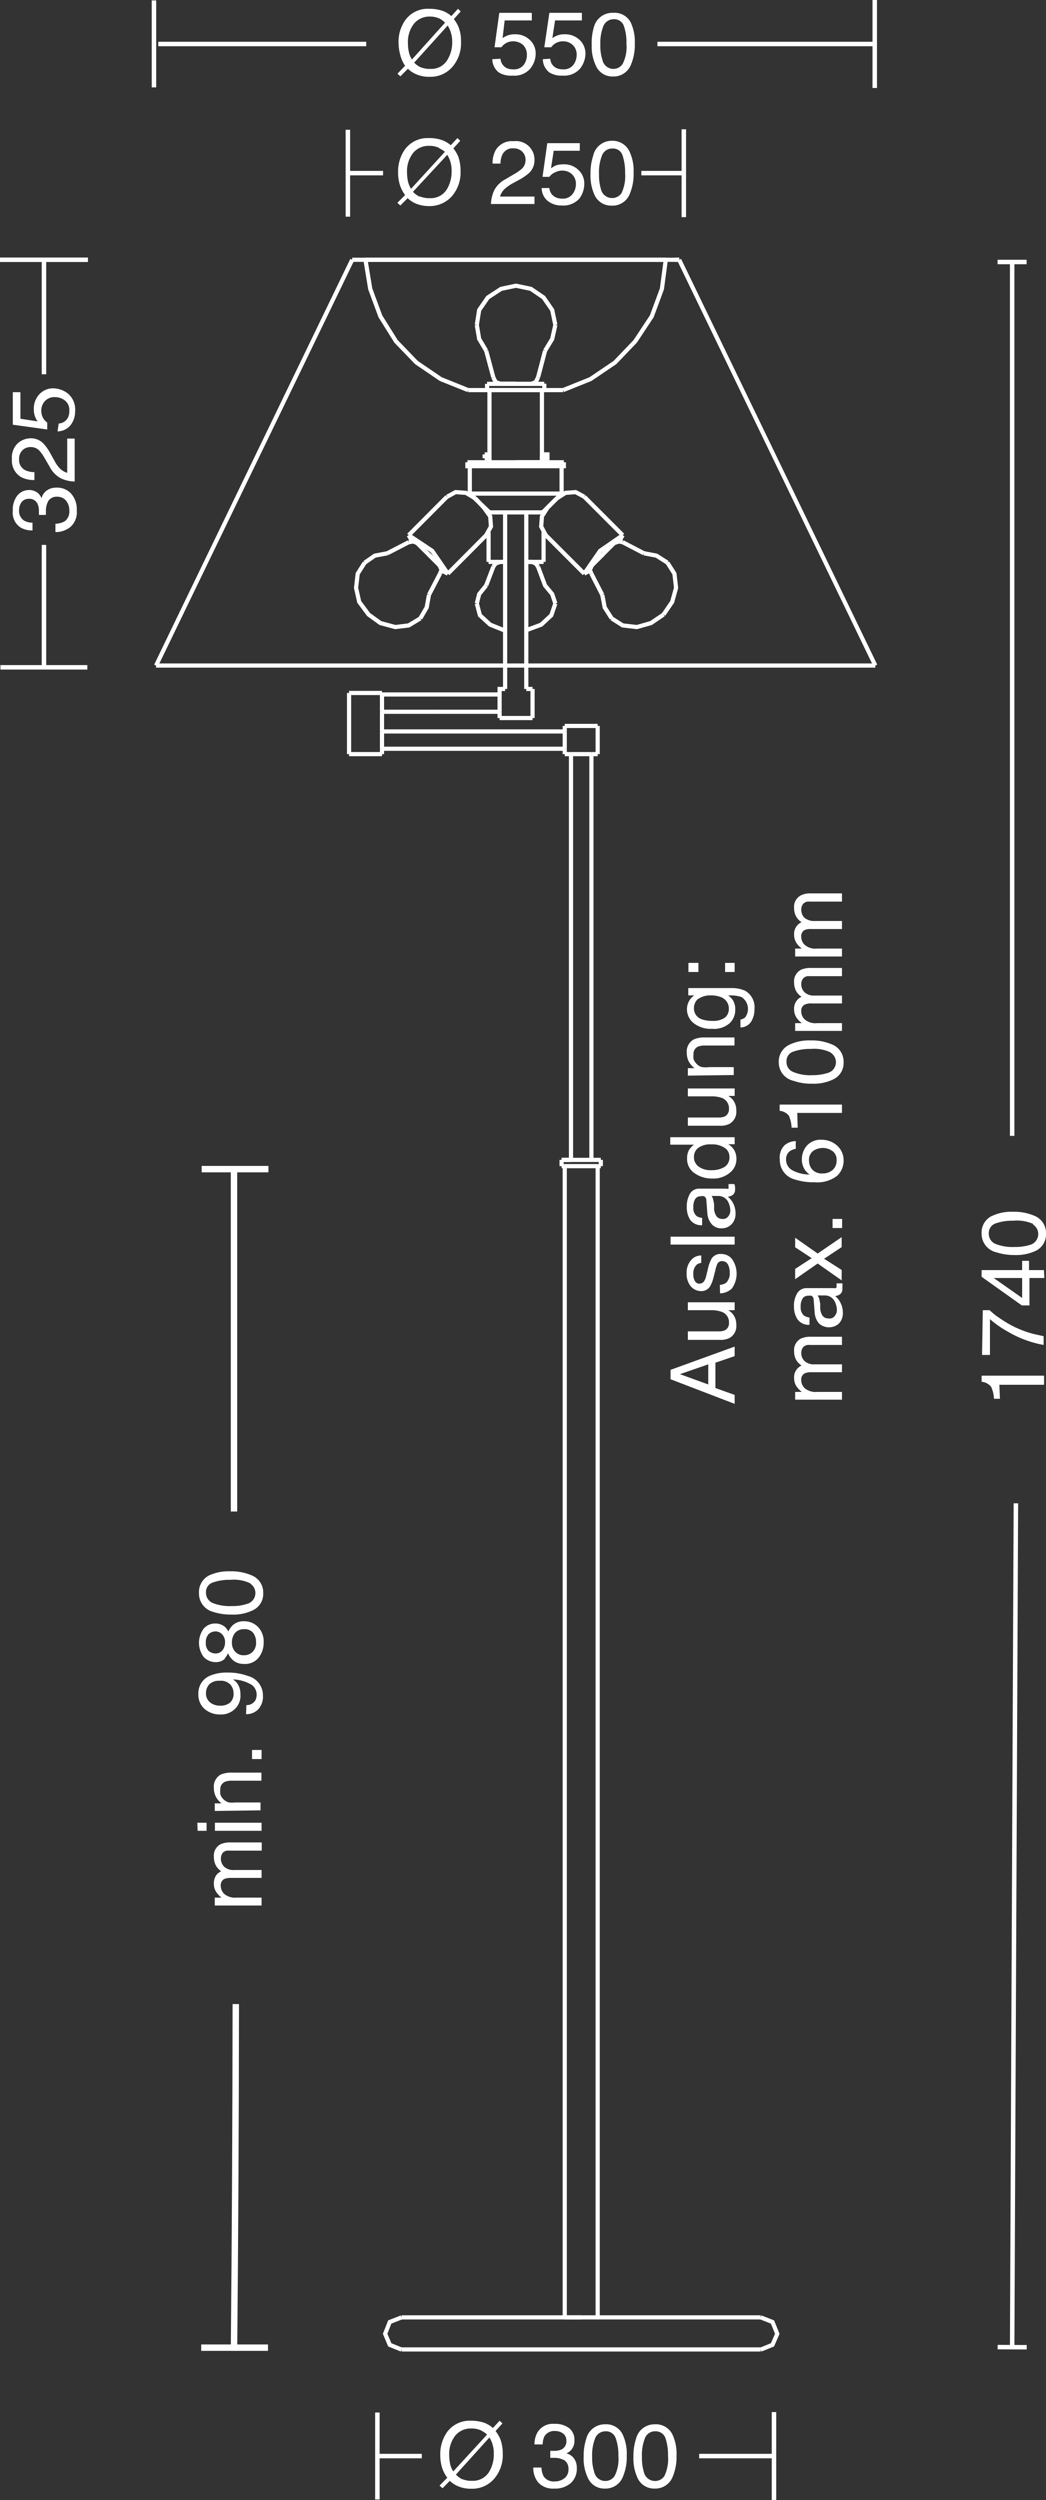 <svg xmlns="http://www.w3.org/2000/svg" viewBox="0 0 70.18 167.65"><rect x="0" y="0" width="70.18" height="167.65" fill="#333333" stroke="none"/><defs><style>
      .a, .c, .d, .e {
        fill: none;
        stroke: #fff;
      }

      .a, .c, .d {
        stroke-miterlimit: 3.86;
      }

      .a {
        stroke-width: 0.28px;
      }

      .b {
        fill: #fff;
      }

      .c {
        stroke-width: 0.43px;
      }

      .d, .e {
        stroke-width: 0.3px;
      }

      .e {
        stroke-miterlimit: 10;
      }
    </style></defs><g><line class="a" x1="58.73" y1="44.63" x2="45.57" y2="17.42"></line><line class="a" x1="37.68" y1="31.26" x2="37.68" y2="33.1"></line><line class="a" x1="31.52" y1="31.26" x2="31.52" y2="33.1"></line><line class="a" x1="23.63" y1="17.42" x2="10.47" y2="44.63"></line><polyline class="a" points="33.94 42.31 32.89 41.89 32.2 41.26 31.99 40.47"></polyline><polyline class="a" points="37.26 40.47 36.99 41.26 36.31 41.89 35.31 42.26"></polyline><line class="a" x1="40.1" y1="155.4" x2="40.1" y2="78.2"></line><line class="a" x1="37.89" y1="78.2" x2="37.89" y2="155.4"></line><line class="a" x1="26.94" y1="155.4" x2="51.04" y2="155.4"></line><line class="a" x1="51.04" y1="157.55" x2="26.94" y2="157.55"></line><line class="a" x1="37.89" y1="155.4" x2="38.99" y2="155.4"></line><polyline class="a" points="26.94 157.56 26.15 157.24 25.84 156.5 26.15 155.71 26.94 155.4"></polyline><polyline class="a" points="51.04 155.4 51.83 155.71 52.15 156.5 51.83 157.24 51.04 157.56"></polyline><polyline class="a" points="36.62 35.89 36.31 35.31 36.36 34.63 36.73 34.05"></polyline><polyline class="a" points="37.36 33.42 37.94 33.05 38.62 33 39.2 33.31"></polyline><polyline class="a" points="30 33.31 30.57 33 31.26 33.05 31.89 33.42"></polyline><polyline class="a" points="32.47 34.05 32.89 34.63 32.94 35.31 32.62 35.89"></polyline><line class="a" x1="36.47" y1="35.68" x2="36.47" y2="37.68"></line><line class="a" x1="32.78" y1="35.68" x2="32.78" y2="37.68"></line><line class="a" x1="43.2" y1="37.1" x2="41.78" y2="36.36"></line><polyline class="a" points="44.52 41.21 43.68 41.78 42.73 42.05 41.78 41.94 41.04 41.47"></polyline><line class="a" x1="41.78" y1="35.89" x2="41.57" y2="36.26"></line><line class="a" x1="41.04" y1="36.26" x2="41.2" y2="36.42"></line><polyline class="a" points="41.2 36.42 41.52 36.31 41.78 36.36"></polyline><line class="a" x1="39.57" y1="37.73" x2="39.73" y2="37.89"></line><line class="a" x1="39.57" y1="38.26" x2="39.2" y2="38.47"></line><polyline class="a" points="39.68 38.47 39.57 38.21 39.73 37.89"></polyline><line class="a" x1="39.73" y1="37.89" x2="40.47" y2="37.15"></line><polyline class="a" points="39.2 38.47 40.26 36.94 41.78 35.89"></polyline><line class="a" x1="39.73" y1="37.89" x2="41.2" y2="36.42"></line><line class="a" x1="35.68" y1="37.68" x2="35.31" y2="37.68"></line><line class="a" x1="36.47" y1="37.68" x2="35.31" y2="37.68"></line><polyline class="a" points="35.68 37.68 35.94 37.78 36.1 38"></polyline><line class="a" x1="39.68" y1="38.47" x2="40.41" y2="39.89"></line><line class="a" x1="29.63" y1="37.73" x2="29.47" y2="37.89"></line><line class="a" x1="28.15" y1="36.26" x2="27.99" y2="36.42"></line><line class="a" x1="29.47" y1="37.89" x2="27.99" y2="36.42"></line><line class="a" x1="29.47" y1="37.89" x2="28.73" y2="37.15"></line><line class="a" x1="30.05" y1="38.47" x2="29.63" y2="38.26"></line><line class="a" x1="27.63" y1="36.26" x2="27.42" y2="35.89"></line><polyline class="a" points="29.47 37.89 29.63 38.21 29.52 38.47"></polyline><polyline class="a" points="27.42 36.36 27.73 36.31 28 36.42"></polyline><polyline class="a" points="27.42 35.89 29 36.94 30.05 38.47"></polyline><polyline class="a" points="33.1 38 33.26 37.78 33.57 37.68 33.89 37.68 32.78 37.68"></polyline><line class="a" x1="28.78" y1="39.89" x2="29.52" y2="38.47"></line><line class="a" x1="27.42" y1="36.36" x2="25.99" y2="37.1"></line><polyline class="a" points="40.41 39.89 40.57 40.73 41.04 41.47"></polyline><polyline class="a" points="28.2 41.47 28.63 40.73 28.78 39.89"></polyline><line class="a" x1="33.1" y1="38" x2="32.62" y2="39.26"></line><polyline class="a" points="37.26 40.47 37.05 39.84 36.57 39.26 36.1 38"></polyline><polyline class="a" points="32.62 39.26 32.15 39.84 31.99 40.47"></polyline><polyline class="a" points="28.2 41.47 27.42 41.94 26.52 42.05 25.52 41.78 24.73 41.21 24.1 40.36 23.89 39.42 24 38.47 24.47 37.73"></polyline><polyline class="a" points="26 37.1 25.15 37.26 24.47 37.73"></polyline><line class="a" x1="39.2" y1="38.47" x2="36.62" y2="35.89"></line><line class="a" x1="39.2" y1="33.31" x2="41.78" y2="35.89"></line><line class="a" x1="30.05" y1="38.47" x2="32.62" y2="35.89"></line><line class="a" x1="29.99" y1="33.31" x2="27.42" y2="35.89"></line><polyline class="a" points="44.78 37.73 44.04 37.26 43.2 37.1"></polyline><polyline class="a" points="44.78 37.73 45.25 38.47 45.36 39.42 45.1 40.36 44.52 41.21"></polyline><polyline class="a" points="10.47 44.63 58.73 44.63 34.62 44.63"></polyline><line class="a" x1="36.73" y1="34.05" x2="37.36" y2="33.42"></line><line class="a" x1="37.68" y1="33.1" x2="36.41" y2="34.36"></line><line class="a" x1="35.31" y1="44.63" x2="35.31" y2="46.2"></line><line class="a" x1="35.73" y1="46.2" x2="35.31" y2="46.2"></line><line class="a" x1="35.31" y1="44.63" x2="35.31" y2="34.36"></line><line class="a" x1="32.47" y1="34.05" x2="31.89" y2="33.42"></line><line class="a" x1="31.52" y1="33.1" x2="32.84" y2="34.36"></line><line class="a" x1="33.89" y1="46.2" x2="33.89" y2="44.63"></line><polyline class="a" points="33.89 46.2 33.52 46.2 33.52 46.57"></polyline><polyline class="a" points="33.52 46.57 29.57 46.57 25.63 46.57 25.63 46.47"></polyline><line class="a" x1="33.89" y1="34.36" x2="33.89" y2="44.63"></line><line class="a" x1="36.41" y1="34.36" x2="32.84" y2="34.36"></line><line class="a" x1="37.68" y1="33.1" x2="31.52" y2="33.1"></line><line class="a" x1="35.31" y1="34.36" x2="34.62" y2="34.36"></line><path class="a" d="M34,46.34h0Z" transform="translate(-0.14 -0.14)"></path><line class="a" x1="40.1" y1="50.57" x2="40.1" y2="48.68"></line><line class="a" x1="37.89" y1="50.21" x2="37.89" y2="49.05"></line><line class="a" x1="37.89" y1="48.68" x2="37.89" y2="49.05"></line><line class="a" x1="37.89" y1="50.21" x2="37.89" y2="50.57"></line><line class="a" x1="37.89" y1="50.57" x2="38.31" y2="50.57"></line><line class="a" x1="39.68" y1="50.57" x2="38.31" y2="50.57"></line><line class="a" x1="39.68" y1="50.57" x2="40.1" y2="50.57"></line><line class="a" x1="40.1" y1="48.68" x2="37.89" y2="48.68"></line><line class="a" x1="33.52" y1="47.73" x2="33.52" y2="48.15"></line><line class="a" x1="25.63" y1="50.21" x2="25.63" y2="49.05"></line><line class="a" x1="25.63" y1="49.05" x2="25.63" y2="47.89"></line><line class="a" x1="25.63" y1="47.89" x2="25.63" y2="47.73"></line><line class="a" x1="25.63" y1="50.57" x2="25.63" y2="50.21"></line><line class="a" x1="25.63" y1="47.73" x2="29.36" y2="47.73"></line><line class="a" x1="29.36" y1="47.73" x2="33.52" y2="47.73"></line><line class="a" x1="37.89" y1="49.05" x2="25.63" y2="49.05"></line><line class="a" x1="33.52" y1="48.15" x2="35.73" y2="48.15"></line><line class="a" x1="25.63" y1="50.21" x2="37.89" y2="50.21"></line><line class="a" x1="40.1" y1="78.2" x2="40.31" y2="78.2"></line><line class="a" x1="40.31" y1="78.2" x2="40.31" y2="77.78"></line><line class="a" x1="38.31" y1="77.78" x2="37.68" y2="77.78"></line><line class="a" x1="37.68" y1="77.78" x2="37.68" y2="78.2"></line><line class="a" x1="37.68" y1="78.2" x2="37.89" y2="78.2"></line><line class="a" x1="40.1" y1="78.2" x2="37.89" y2="78.2"></line><line class="a" x1="40.31" y1="77.78" x2="37.68" y2="77.78"></line><line class="a" x1="39.68" y1="77.78" x2="39.68" y2="50.57"></line><line class="a" x1="38.31" y1="50.57" x2="38.31" y2="77.78"></line><line class="a" x1="25.63" y1="47.73" x2="25.63" y2="46.57"></line><line class="a" x1="33.52" y1="47.73" x2="33.52" y2="46.57"></line><line class="a" x1="35.73" y1="48.15" x2="35.73" y2="46.2"></line><line class="a" x1="23.42" y1="46.47" x2="23.42" y2="50.57"></line><path class="a" d="M23.56,48h0Z" transform="translate(-0.14 -0.14)"></path><line class="a" x1="25.63" y1="46.47" x2="23.42" y2="46.47"></line><line class="a" x1="23.42" y1="50.57" x2="25.63" y2="50.57"></line><polyline class="a" points="44.67 17.42 44.41 19.37 43.73 21.21 42.62 22.89 41.26 24.31 39.62 25.42 37.78 26.16"></polyline><polyline class="a" points="23.63 17.42 45.57 17.42 34.62 17.42"></polyline><line class="a" x1="44.68" y1="17.42" x2="24.52" y2="17.42"></line><polyline class="a" points="37.26 21.79 37.05 20.79 36.47 19.95 35.62 19.37 34.62 19.16 33.62 19.37 32.73 19.95 32.15 20.79 31.99 21.79"></polyline><line class="a" x1="36.57" y1="23.52" x2="36.1" y2="25.31"></line><polyline class="a" points="36.52 25.73 36.52 26.16 36.36 26.16"></polyline><polyline class="a" points="35.68 25.73 35.94 25.63 36.1 25.31"></polyline><polyline class="a" points="37.83 31 37.83 31.26 37.68 31.26"></polyline><polyline class="a" points="36.36 30.47 36.73 30.47 36.73 30.73 36.36 30.73 36.36 31"></polyline><line class="a" x1="36.36" y1="26.16" x2="36.36" y2="31"></line><line class="a" x1="33.1" y1="25.31" x2="32.62" y2="23.52"></line><line class="a" x1="32.68" y1="26.16" x2="32.68" y2="25.74"></line><polyline class="a" points="33.1 25.31 33.26 25.63 33.57 25.73 34.62 25.73"></polyline><line class="a" x1="32.84" y1="30.73" x2="32.84" y2="31"></line><polyline class="a" points="31.52 31.26 31.36 31.26 31.36 31"></polyline><line class="a" x1="32.52" y1="30.47" x2="32.52" y2="30.73"></line><line class="a" x1="32.52" y1="30.73" x2="32.84" y2="30.73"></line><line class="a" x1="32.84" y1="30.47" x2="32.52" y2="30.47"></line><line class="a" x1="32.84" y1="31" x2="32.84" y2="26.16"></line><line class="a" x1="37.68" y1="31.26" x2="31.52" y2="31.26"></line><line class="a" x1="31.36" y1="31" x2="37.83" y2="31"></line><line class="a" x1="36.36" y1="31" x2="34.62" y2="31"></line><line class="a" x1="32.84" y1="26.16" x2="36.36" y2="26.16"></line><line class="a" x1="31.41" y1="26.16" x2="37.78" y2="26.16"></line><line class="a" x1="32.68" y1="25.74" x2="36.52" y2="25.74"></line><line class="a" x1="35.68" y1="25.74" x2="34.62" y2="25.74"></line><line class="a" x1="35.68" y1="25.74" x2="33.57" y2="25.74"></line><polyline class="a" points="32.62 23.52 32.15 22.73 31.99 21.79"></polyline><polyline class="a" points="37.26 21.79 37.05 22.73 36.57 23.52"></polyline><polyline class="a" points="31.41 26.16 29.57 25.42 27.94 24.31 26.57 22.89 25.52 21.21 24.84 19.37 24.52 17.42"></polyline><line class="a" x1="45.31" y1="17.42" x2="45.57" y2="17.42"></line><g><path class="b" d="M67.23,93.94h-.4a2.15,2.15,0,0,0-.19-.8A.92.92,0,0,0,66,92.8v-.41h4.19V93h-3Z" transform="translate(-0.14 -0.14)"></path><path class="b" d="M66.08,88h.46a4.41,4.41,0,0,0,.68.54,7.66,7.66,0,0,0,1,.59,7.8,7.8,0,0,0,1,.39c.2.06.51.13.94.22v.59a7.33,7.33,0,0,1-2.4-.89,7,7,0,0,1-1.2-.84V91h-.53Z" transform="translate(-0.14 -0.14)"></path><path class="b" d="M70.21,85.84h-1v1.84h-.51L66,85.76v-.45h2.72v-.62h.46v.62h1Zm-1.49,0H66.81l1.91,1.34Z" transform="translate(-0.14 -0.14)"></path><path class="b" d="M66.68,81.69a3,3,0,0,1,1.42-.29,3.43,3.43,0,0,1,1.42.26,1.24,1.24,0,0,1,.8,1.21A1.23,1.23,0,0,1,69.67,84a3.11,3.11,0,0,1-1.48.3A3.8,3.8,0,0,1,67,84.12,1.27,1.27,0,0,1,66,82.87a1.23,1.23,0,0,1,.67-1.18m2.8.53A2.66,2.66,0,0,0,68.12,82a3.29,3.29,0,0,0-1.18.18.68.68,0,0,0-.46.68.73.73,0,0,0,.44.69,3.08,3.08,0,0,0,1.29.21,3.3,3.3,0,0,0,1-.13.76.76,0,0,0,.59-.73.75.75,0,0,0-.36-.65" transform="translate(-0.14 -0.14)"></path></g><g><line class="c" x1="13.5" y1="157.43" x2="17.98" y2="157.43"></line><line class="c" x1="13.53" y1="78.4" x2="18.01" y2="78.4"></line><path class="c" d="M15.84,101.5v-23" transform="translate(-0.14 -0.14)"></path><path class="c" d="M15.84,157.77q.11-11.61.12-23.24" transform="translate(-0.14 -0.14)"></path></g><g><path class="b" d="M14.55,127.92v-.53H15a1.71,1.71,0,0,1-.33-.34,1,1,0,0,1-.18-.59.93.93,0,0,1,.18-.6,1,1,0,0,1,.31-.24,1.1,1.1,0,0,1-.37-.41,1.19,1.19,0,0,1-.12-.54.87.87,0,0,1,.45-.86,1.58,1.58,0,0,1,.67-.12h2.09v.55H15.51a.51.51,0,0,0-.43.15.65.65,0,0,0-.12.39.76.76,0,0,0,.21.53.91.91,0,0,0,.69.23h1.83v.53H15.64a1.1,1.1,0,0,0-.47.08.48.48,0,0,0-.22.45.78.78,0,0,0,.23.54,1.13,1.13,0,0,0,.84.25h1.67v.53Z" transform="translate(-0.14 -0.14)"></path><path class="b" d="M13.38,122.37H14v.54h-.6Zm1.18,0h3.13v.54H14.56Z" transform="translate(-0.14 -0.14)"></path><path class="b" d="M14.55,121.58v-.51H15a1.4,1.4,0,0,1-.39-.47,1.26,1.26,0,0,1-.12-.55.92.92,0,0,1,.46-.91,1.77,1.77,0,0,1,.73-.13h2v.54h-2a1.15,1.15,0,0,0-.46.08.53.53,0,0,0-.3.52,1.21,1.21,0,0,0,0,.3.77.77,0,0,0,.26.39.9.9,0,0,0,.32.17,2.64,2.64,0,0,0,.47,0h1.65v.53Z" transform="translate(-0.14 -0.14)"></path><rect class="b" x="16.91" y="117.35" width="0.64" height="0.61"></rect><path class="b" d="M16.67,114.48a.67.67,0,0,0,.61-.33.87.87,0,0,0,.08-.37.81.81,0,0,0-.31-.64,2.54,2.54,0,0,0-1.28-.38,1,1,0,0,1,.39.44,1.26,1.26,0,0,1,.11.55,1.21,1.21,0,0,1-.38,1,1.34,1.34,0,0,1-1,.36,1.56,1.56,0,0,1-1-.35,1.25,1.25,0,0,1-.44-1,1.27,1.27,0,0,1,.83-1.27,2.89,2.89,0,0,1,1.14-.19,3.8,3.8,0,0,1,1.36.23,1.33,1.33,0,0,1,1,1.3,1.25,1.25,0,0,1-.32.94,1.1,1.1,0,0,1-.81.32Zm-1.07-1.37a.89.89,0,0,0-.72-.26.94.94,0,0,0-.69.23.85.85,0,0,0-.23.6.77.77,0,0,0,.26.61,1.05,1.05,0,0,0,.7.23,1,1,0,0,0,.65-.2.79.79,0,0,0,.24-.64.87.87,0,0,0-.21-.57" transform="translate(-0.14 -0.14)"></path><path class="b" d="M15.23,111.37a.85.85,0,0,1-.61.23,1.1,1.1,0,0,1-.81-.34,1.59,1.59,0,0,1,0-1.91,1,1,0,0,1,.75-.34,1,1,0,0,1,.64.2,1.08,1.08,0,0,1,.26.34,1.47,1.47,0,0,1,.28-.41,1.05,1.05,0,0,1,.76-.28,1.28,1.28,0,0,1,.94.37,1.4,1.4,0,0,1,.39,1.06,1.61,1.61,0,0,1-.33,1,1.16,1.16,0,0,1-1,.43,1.12,1.12,0,0,1-.64-.18,1.27,1.27,0,0,1-.42-.54,1.11,1.11,0,0,1-.22.34m-.18-1.61a.62.62,0,0,0-.46-.19.66.66,0,0,0-.44.18.78.78,0,0,0-.19.58.71.71,0,0,0,.19.55.73.73,0,0,0,.47.17.57.57,0,0,0,.46-.22.85.85,0,0,0,.17-.52.76.76,0,0,0-.2-.55m2.08-.1a.72.72,0,0,0-.59-.24.79.79,0,0,0-.62.25,1,1,0,0,0-.21.64.87.87,0,0,0,.22.62.75.75,0,0,0,.59.24.8.8,0,0,0,.57-.22.86.86,0,0,0,.24-.67,1,1,0,0,0-.2-.62" transform="translate(-0.14 -0.14)"></path><path class="b" d="M14.16,105.79a3.11,3.11,0,0,1,1.42-.28,3.43,3.43,0,0,1,1.42.26,1.24,1.24,0,0,1,.8,1.21,1.21,1.21,0,0,1-.65,1.12,3,3,0,0,1-1.48.31,3.8,3.8,0,0,1-1.23-.18,1.27,1.27,0,0,1-.95-1.26,1.25,1.25,0,0,1,.67-1.18m2.8.54a2.53,2.53,0,0,0-1.36-.25,3.33,3.33,0,0,0-1.18.18.67.67,0,0,0-.46.68.74.74,0,0,0,.44.69,3.08,3.08,0,0,0,1.29.21,3,3,0,0,0,1-.14.75.75,0,0,0,.23-1.37" transform="translate(-0.14 -0.14)"></path></g><g><path class="b" d="M29.83,167l-.2-.18.52-.53a2.16,2.16,0,0,1-.36-.71,2.75,2.75,0,0,1-.11-.82,2.55,2.55,0,0,1,.45-1.52,1.87,1.87,0,0,1,1.6-.77,2.77,2.77,0,0,1,.88.13,1.78,1.78,0,0,1,.6.36l.45-.49.19.18-.46.51a2.75,2.75,0,0,1,.31.52,2.7,2.7,0,0,1,.17,1,2.41,2.41,0,0,1-.6,1.71,1.93,1.93,0,0,1-1.5.64,2.15,2.15,0,0,1-.95-.19,1.71,1.71,0,0,1-.5-.34Zm2.63-3.86a1.52,1.52,0,0,0-.69-.15,1.35,1.35,0,0,0-1.07.46,2,2,0,0,0-.42,1.35,2.67,2.67,0,0,0,.06.56,1.45,1.45,0,0,0,.21.51l2.27-2.47A1.45,1.45,0,0,0,32.46,163.15Zm-1.3,3.25a1.67,1.67,0,0,0,.66.11,1.27,1.27,0,0,0,1.17-.66,2.25,2.25,0,0,0,.28-1.17,2,2,0,0,0-.11-.7,2.52,2.52,0,0,0-.18-.38l-2.25,2.49A1.43,1.43,0,0,0,31.16,166.4Z" transform="translate(-0.14 -0.14)"></path><path class="b" d="M36.25,166.61a1.54,1.54,0,0,1-.33-1h.55a1.37,1.37,0,0,0,.15.6.81.81,0,0,0,.74.33,1,1,0,0,0,.67-.23.71.71,0,0,0,.25-.57.69.69,0,0,0-.26-.61,1.4,1.4,0,0,0-.74-.17h-.22v-.47h.26a1.16,1.16,0,0,0,.49-.09.6.6,0,0,0,.33-.59.57.57,0,0,0-.22-.48.85.85,0,0,0-.52-.17.78.78,0,0,0-.73.35,1.32,1.32,0,0,0-.12.55H36a1.62,1.62,0,0,1,.19-.79,1.2,1.2,0,0,1,1.14-.59,1.56,1.56,0,0,1,1,.29,1,1,0,0,1,.35.82.92.92,0,0,1-.21.63.83.83,0,0,1-.33.24.9.9,0,0,1,.52.35,1.07,1.07,0,0,1,.18.63,1.3,1.3,0,0,1-.39,1,1.59,1.59,0,0,1-1.13.38A1.34,1.34,0,0,1,36.25,166.61Z" transform="translate(-0.14 -0.14)"></path><path class="b" d="M41.91,163.38a3,3,0,0,1,.28,1.42,3.39,3.39,0,0,1-.25,1.41,1.25,1.25,0,0,1-1.21.81,1.2,1.2,0,0,1-1.12-.66,3,3,0,0,1-.31-1.47,3.71,3.71,0,0,1,.18-1.23,1.28,1.28,0,0,1,1.26-.95A1.22,1.22,0,0,1,41.91,163.38Zm-.53,2.79a2.52,2.52,0,0,0,.25-1.35,3.29,3.29,0,0,0-.18-1.18.68.68,0,0,0-.68-.46.74.74,0,0,0-.69.44,3.08,3.08,0,0,0-.21,1.29,2.94,2.94,0,0,0,.14,1,.75.75,0,0,0,.72.6A.74.74,0,0,0,41.38,166.17Z" transform="translate(-0.14 -0.14)"></path><path class="b" d="M45.25,163.38a3,3,0,0,1,.28,1.42,3.39,3.39,0,0,1-.25,1.41,1.25,1.25,0,0,1-1.21.81,1.22,1.22,0,0,1-1.13-.66,3.07,3.07,0,0,1-.3-1.47,3.71,3.71,0,0,1,.18-1.23,1.27,1.27,0,0,1,1.25-.95A1.23,1.23,0,0,1,45.25,163.38Zm-.53,2.79a2.64,2.64,0,0,0,.24-1.35,3.55,3.55,0,0,0-.17-1.18.69.69,0,0,0-.69-.46.71.71,0,0,0-.68.44,3.08,3.08,0,0,0-.21,1.29,3.23,3.23,0,0,0,.13,1,.76.76,0,0,0,.72.6A.74.74,0,0,0,44.72,166.17Z" transform="translate(-0.14 -0.14)"></path></g><line class="d" x1="25.38" y1="164.7" x2="28.3" y2="164.7"></line><line class="d" x1="25.32" y1="167.61" x2="25.32" y2="161.78"></line><line class="d" x1="51.95" y1="164.7" x2="46.91" y2="164.7"></line><line class="d" x1="51.93" y1="161.75" x2="51.93" y2="167.65"></line><g><path class="b" d="M4.86,35.48a1.55,1.55,0,0,1-1,.34v-.56a1.37,1.37,0,0,0,.6-.15.79.79,0,0,0,.33-.74,1,1,0,0,0-.23-.67A.74.74,0,0,0,4,33.45a.67.67,0,0,0-.61.27,1.36,1.36,0,0,0-.17.73v.11a.41.41,0,0,0,0,.11H2.75a.71.71,0,0,0,0-.14v-.12a1.08,1.08,0,0,0-.09-.48.59.59,0,0,0-.59-.34.59.59,0,0,0-.48.22.87.87,0,0,0-.17.52.77.77,0,0,0,.35.73,1.17,1.17,0,0,0,.55.13v.52a1.52,1.52,0,0,1-.79-.19A1.18,1.18,0,0,1,1,34.39a1.52,1.52,0,0,1,.29-1A1,1,0,0,1,2.06,33a.92.92,0,0,1,.63.21,1,1,0,0,1,.24.34.87.87,0,0,1,.35-.52,1.07,1.07,0,0,1,.63-.19,1.27,1.27,0,0,1,1,.4,1.57,1.57,0,0,1,.38,1.12A1.32,1.32,0,0,1,4.86,35.48Z" transform="translate(-0.14 -0.14)"></path><path class="b" d="M4.21,32.21a1.79,1.79,0,0,1-.73-.76l-.33-.56a2.56,2.56,0,0,0-.37-.53.77.77,0,0,0-.56-.24.76.76,0,0,0-.58.22.8.8,0,0,0-.22.58.77.77,0,0,0,.41.75,1.43,1.43,0,0,0,.62.13v.53a1.82,1.82,0,0,1-.9-.2,1.28,1.28,0,0,1-.61-1.21,1.3,1.3,0,0,1,.39-1.05,1.32,1.32,0,0,1,.87-.34,1.16,1.16,0,0,1,.86.36,3.29,3.29,0,0,1,.5.73l.23.41a2.19,2.19,0,0,0,.3.45,1.22,1.22,0,0,0,.56.37v-2.3h.5v2.88A2.28,2.28,0,0,1,4.21,32.21Z" transform="translate(-0.14 -0.14)"></path><path class="b" d="M4.08,28.54a.73.73,0,0,0,.63-.42.94.94,0,0,0,.08-.43A.8.8,0,0,0,4.5,27a1.09,1.09,0,0,0-.67-.23.87.87,0,0,0-.68.27.93.93,0,0,0-.24.64,1,1,0,0,0,.11.47,1,1,0,0,0,.29.33l0,.46L1,28.62V26.44h.51v1.78l1.16.18a1,1,0,0,1-.16-.28,1.27,1.27,0,0,1-.1-.54,1.39,1.39,0,0,1,.37-1,1.25,1.25,0,0,1,.94-.4,1.64,1.64,0,0,1,1,.37,1.41,1.41,0,0,1,.46,1.17,1.5,1.5,0,0,1-.29.91,1.15,1.15,0,0,1-.89.44Z" transform="translate(-0.14 -0.14)"></path></g><line class="d" x1="2.95" y1="44.66" x2="2.95" y2="36.54"></line><line class="d" x1="5.86" y1="44.75" x2="0.03" y2="44.75"></line><line class="d" x1="2.95" y1="17.39" x2="2.95" y2="25.1"></line><line class="d" y1="17.42" x2="5.9" y2="17.42"></line><g><path class="b" d="M27,13.92l-.2-.18.52-.52a2.27,2.27,0,0,1-.36-.71,2.75,2.75,0,0,1-.11-.82,2.55,2.55,0,0,1,.45-1.52,1.87,1.87,0,0,1,1.6-.77,2.51,2.51,0,0,1,.88.13,1.76,1.76,0,0,1,.6.35l.45-.48.19.18-.46.51a2.64,2.64,0,0,1,.31.51,2.78,2.78,0,0,1,.17,1,2.44,2.44,0,0,1-.6,1.72,2,2,0,0,1-1.5.64,2.3,2.3,0,0,1-.95-.19,1.93,1.93,0,0,1-.5-.34Zm2.63-3.85a1.52,1.52,0,0,0-.69-.15,1.35,1.35,0,0,0-1.07.46,2,2,0,0,0-.42,1.35,2.74,2.74,0,0,0,.06.56,1.53,1.53,0,0,0,.21.51l2.27-2.48A1.69,1.69,0,0,0,29.58,10.07Zm-1.3,3.25a1.67,1.67,0,0,0,.66.11,1.27,1.27,0,0,0,1.17-.66,2.3,2.3,0,0,0,.28-1.17,2,2,0,0,0-.11-.7,2.13,2.13,0,0,0-.18-.38L27.85,13A1.31,1.31,0,0,0,28.28,13.32Z" transform="translate(-0.14 -0.14)"></path><path class="b" d="M33.31,12.88a1.79,1.79,0,0,1,.76-.73l.56-.33a3,3,0,0,0,.53-.37.79.79,0,0,0,.24-.56.75.75,0,0,0-.22-.58.78.78,0,0,0-.58-.22.75.75,0,0,0-.75.41,1.42,1.42,0,0,0-.13.61h-.53a1.8,1.8,0,0,1,.2-.89,1.26,1.26,0,0,1,1.21-.61A1.24,1.24,0,0,1,36,10.87a1.17,1.17,0,0,1-.35.86,3.52,3.52,0,0,1-.74.5l-.4.22a2.66,2.66,0,0,0-.45.31,1.11,1.11,0,0,0-.37.56H36v.5H33.08A2.41,2.41,0,0,1,33.31,12.88Z" transform="translate(-0.14 -0.14)"></path><path class="b" d="M37,12.75a.74.74,0,0,0,.42.62,1,1,0,0,0,.44.09.81.81,0,0,0,.69-.3,1.08,1.08,0,0,0,.23-.66.87.87,0,0,0-.27-.68.93.93,0,0,0-.64-.24,1,1,0,0,0-.47.11A.91.91,0,0,0,37,12l-.46,0,.32-2.26h2.18v.51H37.29l-.18,1.17.28-.17a1.55,1.55,0,0,1,.55-.09,1.35,1.35,0,0,1,1,.37,1.22,1.22,0,0,1,.4.94A1.63,1.63,0,0,1,39,13.47a1.45,1.45,0,0,1-1.18.45,1.48,1.48,0,0,1-.9-.28,1.14,1.14,0,0,1-.44-.89Z" transform="translate(-0.14 -0.14)"></path><path class="b" d="M42.37,10.29a3,3,0,0,1,.28,1.43,3.39,3.39,0,0,1-.25,1.41,1.24,1.24,0,0,1-1.21.8,1.23,1.23,0,0,1-1.13-.65,3.09,3.09,0,0,1-.3-1.47,3.71,3.71,0,0,1,.18-1.23,1.27,1.27,0,0,1,1.25-1A1.25,1.25,0,0,1,42.37,10.29Zm-.53,2.8a2.64,2.64,0,0,0,.24-1.35,3.55,3.55,0,0,0-.17-1.18.67.67,0,0,0-.69-.46.72.72,0,0,0-.68.44,3.08,3.08,0,0,0-.21,1.29,3.27,3.27,0,0,0,.13,1,.76.76,0,0,0,.73.59A.75.75,0,0,0,41.84,13.09Z" transform="translate(-0.14 -0.14)"></path></g><line class="d" x1="23.39" y1="11.61" x2="25.7" y2="11.61"></line><line class="d" x1="23.34" y1="14.53" x2="23.34" y2="8.7"></line><line class="d" x1="45.89" y1="11.61" x2="43.03" y2="11.61"></line><line class="d" x1="45.88" y1="8.67" x2="45.88" y2="14.56"></line><g><path class="b" d="M27,5.26l-.19-.18.51-.53A2.16,2.16,0,0,1,27,3.84,3.12,3.12,0,0,1,26.88,3a2.49,2.49,0,0,1,.46-1.52A1.85,1.85,0,0,1,28.93.73a2.77,2.77,0,0,1,.88.13,1.73,1.73,0,0,1,.61.36l.45-.49.18.18-.46.51a2.31,2.31,0,0,1,.31.52,2.5,2.5,0,0,1,.17,1,2.41,2.41,0,0,1-.6,1.71,1.93,1.93,0,0,1-1.5.64A2.15,2.15,0,0,1,28,5.09a1.67,1.67,0,0,1-.49-.34ZM29.66,1.4A1.52,1.52,0,0,0,29,1.25a1.36,1.36,0,0,0-1.07.46,2,2,0,0,0-.42,1.35,2.67,2.67,0,0,0,.06.56,1.45,1.45,0,0,0,.21.51L30,1.66A1.48,1.48,0,0,0,29.66,1.4Zm-1.3,3.25a1.67,1.67,0,0,0,.66.11,1.25,1.25,0,0,0,1.17-.66,2.25,2.25,0,0,0,.29-1.17,2,2,0,0,0-.12-.7,2.52,2.52,0,0,0-.18-.38L27.93,4.34A1.43,1.43,0,0,0,28.36,4.65Z" transform="translate(-0.14 -0.14)"></path><path class="b" d="M33.72,4.08a.77.77,0,0,0,.42.63,1,1,0,0,0,.43.08.81.81,0,0,0,.7-.29,1.08,1.08,0,0,0,.22-.67.9.9,0,0,0-.26-.68,1,1,0,0,0-.65-.24,1,1,0,0,0-.47.11,1,1,0,0,0-.33.29l-.46,0L33.64,1h2.18v.51H34L33.86,2.7a1.17,1.17,0,0,1,.28-.16,1.33,1.33,0,0,1,.54-.1,1.38,1.38,0,0,1,1,.37,1.22,1.22,0,0,1,.4.94,1.59,1.59,0,0,1-.37,1,1.39,1.39,0,0,1-1.17.46A1.54,1.54,0,0,1,33.61,5a1.15,1.15,0,0,1-.44-.89Z" transform="translate(-0.14 -0.14)"></path><path class="b" d="M37.06,4.08a.73.73,0,0,0,.42.63,1,1,0,0,0,.43.08.8.8,0,0,0,.69-.29,1.09,1.09,0,0,0,.23-.67.87.87,0,0,0-.27-.68.93.93,0,0,0-.64-.24,1,1,0,0,0-.47.11,1,1,0,0,0-.33.29l-.46,0L37,1h2.18v.51H37.38L37.2,2.7a1.17,1.17,0,0,1,.28-.16,1.27,1.27,0,0,1,.54-.1,1.39,1.39,0,0,1,1,.37,1.25,1.25,0,0,1,.4.94,1.64,1.64,0,0,1-.37,1,1.41,1.41,0,0,1-1.17.46A1.52,1.52,0,0,1,37,5a1.15,1.15,0,0,1-.44-.89Z" transform="translate(-0.14 -0.14)"></path><path class="b" d="M42.45,1.63a3,3,0,0,1,.28,1.42,3.39,3.39,0,0,1-.25,1.41,1.25,1.25,0,0,1-1.21.81,1.2,1.2,0,0,1-1.12-.66,3,3,0,0,1-.31-1.47A3.71,3.71,0,0,1,40,1.91,1.28,1.28,0,0,1,41.28,1,1.22,1.22,0,0,1,42.45,1.63Zm-.53,2.79a2.52,2.52,0,0,0,.25-1.35A3.29,3.29,0,0,0,42,1.89a.67.67,0,0,0-.68-.46.74.74,0,0,0-.69.44,3.08,3.08,0,0,0-.21,1.29,2.94,2.94,0,0,0,.14,1,.75.75,0,0,0,.72.6A.74.74,0,0,0,41.92,4.42Z" transform="translate(-0.14 -0.14)"></path></g><line class="d" x1="10.62" y1="2.95" x2="24.57" y2="2.95"></line><line class="d" x1="10.33" y1="5.86" x2="10.33" y2="0.03"></line><line class="d" x1="58.75" y1="2.95" x2="44.11" y2="2.95"></line><line class="d" x1="58.69" x2="58.69" y2="5.9"></line><g><path class="b" d="M45.13,92.63V92l4.3-1.56v.64l-1.29.44v1.7l1.29.46v.6Zm2.53-1-1.9.66,1.9.69Z" transform="translate(-0.14 -0.14)"></path><path class="b" d="M46.29,89.42h2.08a1,1,0,0,0,.4-.07.52.52,0,0,0,.28-.51.73.73,0,0,0-.49-.73,2,2,0,0,0-.73-.11H46.29v-.53h3.14V88H49a1.21,1.21,0,0,1,.3.25,1.1,1.1,0,0,1,.24.72.91.91,0,0,1-.45.89,1.3,1.3,0,0,1-.64.13H46.29Z" transform="translate(-0.14 -0.14)"></path><path class="b" d="M48.44,86.3a.86.86,0,0,0,.41-.13.88.88,0,0,0,.25-.71,1.15,1.15,0,0,0-.12-.53.43.43,0,0,0-.4-.22.34.34,0,0,0-.31.18,2.15,2.15,0,0,0-.14.46l-.11.42a2.32,2.32,0,0,1-.22.6.68.68,0,0,1-.59.35.92.92,0,0,1-.73-.33,1.29,1.29,0,0,1-.27-.87,1.23,1.23,0,0,1,.42-1,.9.9,0,0,1,.56-.19v.5a.56.56,0,0,0-.32.13.82.82,0,0,0-.21.64.78.78,0,0,0,.12.47.34.34,0,0,0,.3.15.37.37,0,0,0,.32-.2,1.05,1.05,0,0,0,.13-.36l.09-.35a2.55,2.55,0,0,1,.27-.78.7.7,0,0,1,.63-.3.93.93,0,0,1,.72.32,1.71,1.71,0,0,1,0,2,1.2,1.2,0,0,1-.79.32Z" transform="translate(-0.14 -0.14)"></path><path class="b" d="M45.13,83.6v-.53h4.3v.53Z" transform="translate(-0.14 -0.14)"></path><path class="b" d="M47.53,80.6a.3.3,0,0,0-.15-.24.41.41,0,0,0-.21,0,.42.42,0,0,0-.39.19,1,1,0,0,0-.12.55.7.7,0,0,0,.22.59.85.85,0,0,0,.37.12v.49a.91.91,0,0,1-.81-.37,1.55,1.55,0,0,1-.22-.84,1.71,1.71,0,0,1,.21-.9.71.71,0,0,1,.65-.34h1.81a.18.18,0,0,0,.13,0s0-.07,0-.14v-.08s0-.06,0-.09h.39a1.08,1.08,0,0,1,.05.19s0,.1,0,.17a.44.44,0,0,1-.2.4.83.83,0,0,1-.29.09,1.34,1.34,0,0,1,.37.46,1.47,1.47,0,0,1,.15.67,1,1,0,0,1-.26.71.91.91,0,0,1-.66.28.84.84,0,0,1-.68-.28,1.24,1.24,0,0,1-.29-.71ZM49,81.71a.61.61,0,0,0,.14-.4,1.34,1.34,0,0,0-.13-.54.73.73,0,0,0-.7-.43h-.43a.67.67,0,0,1,.11.24l.06.3,0,.32a1,1,0,0,0,.12.43.46.46,0,0,0,.43.25A.42.42,0,0,0,49,81.71Z" transform="translate(-0.14 -0.14)"></path><path class="b" d="M46.39,77.22a1.49,1.49,0,0,1,.31-.32H45.11v-.5h4.32v.47H49a1.15,1.15,0,0,1,.42.43,1.21,1.21,0,0,1,.13.58,1.16,1.16,0,0,1-.44.9,1.7,1.7,0,0,1-1.17.39,2,2,0,0,1-1.19-.35,1.14,1.14,0,0,1-.51-1A1.11,1.11,0,0,1,46.39,77.22Zm2.35,1.18a.74.74,0,0,0,.34-.69.69.69,0,0,0-.31-.59,1.49,1.49,0,0,0-.91-.24,1.36,1.36,0,0,0-.88.24.75.75,0,0,0-.28.6.77.77,0,0,0,.3.64,1.36,1.36,0,0,0,.9.25A1.59,1.59,0,0,0,48.74,78.4Z" transform="translate(-0.14 -0.14)"></path><path class="b" d="M46.29,75.08h2.08a1.15,1.15,0,0,0,.4-.07.55.55,0,0,0,.28-.52.74.74,0,0,0-.49-.73,2.07,2.07,0,0,0-.73-.1H46.29v-.53h3.14v.5H49a1.21,1.21,0,0,1,.3.25,1.12,1.12,0,0,1,.24.72.93.93,0,0,1-.45.9,1.3,1.3,0,0,1-.64.13H46.29Z" transform="translate(-0.14 -0.14)"></path><path class="b" d="M46.29,72.27v-.5h.45a1.42,1.42,0,0,1-.4-.47,1.28,1.28,0,0,1-.12-.56.92.92,0,0,1,.47-.9,1.73,1.73,0,0,1,.73-.13h2v.54h-2a1.19,1.19,0,0,0-.46.08.52.52,0,0,0-.29.51,1.3,1.3,0,0,0,0,.31.87.87,0,0,0,.26.38.67.67,0,0,0,.32.17,2,2,0,0,0,.48,0h1.64v.53Z" transform="translate(-0.14 -0.14)"></path><path class="b" d="M46.42,67.19a1.06,1.06,0,0,1,.3-.3h-.4V66.4h2.85a2.24,2.24,0,0,1,.95.17,1.27,1.27,0,0,1,.64,1.24,1.52,1.52,0,0,1-.23.85.86.86,0,0,1-.71.38v-.53a.64.64,0,0,0,.32-.15A.95.95,0,0,0,49.89,67a2.24,2.24,0,0,0-.9-.1,1,1,0,0,1,.36.38,1.19,1.19,0,0,1,.12.58,1.22,1.22,0,0,1-.37.89,1.59,1.59,0,0,1-1.19.38,1.83,1.83,0,0,1-1.23-.38,1.19,1.19,0,0,1-.45-.93A1.15,1.15,0,0,1,46.42,67.19Zm.56-.07a.8.8,0,0,0-.28.61.76.76,0,0,0,.52.76,2.12,2.12,0,0,0,.73.11,1.33,1.33,0,0,0,.81-.21.72.72,0,0,0,.28-.58.81.81,0,0,0-.52-.8,1.74,1.74,0,0,0-.67-.12A1.39,1.39,0,0,0,47,67.12Z" transform="translate(-0.14 -0.14)"></path><path class="b" d="M46.33,65.32v-.61H47v.61Zm2.46,0v-.61h.64v.61Z" transform="translate(-0.14 -0.14)"></path><path class="b" d="M53.49,94v-.52h.45a1.54,1.54,0,0,1-.34-.34,1,1,0,0,1-.18-.59.86.86,0,0,1,.5-.84,1.13,1.13,0,0,1-.38-.41,1.19,1.19,0,0,1-.12-.54.87.87,0,0,1,.46-.86,1.5,1.5,0,0,1,.66-.12h2.09v.55H54.45a.49.49,0,0,0-.43.16.6.6,0,0,0-.12.38.74.74,0,0,0,.21.53.91.91,0,0,0,.69.23h1.83v.53H54.58a1,1,0,0,0-.46.08.46.46,0,0,0-.22.45.73.73,0,0,0,.23.54,1.14,1.14,0,0,0,.84.25h1.66V94Z" transform="translate(-0.14 -0.14)"></path><path class="b" d="M54.73,87.27a.3.3,0,0,0-.15-.24.54.54,0,0,0-.2,0,.43.43,0,0,0-.4.2,1,1,0,0,0-.12.54.73.73,0,0,0,.22.59.84.84,0,0,0,.37.13v.49a.91.91,0,0,1-.81-.38,1.55,1.55,0,0,1-.23-.84,1.62,1.62,0,0,1,.22-.9.72.72,0,0,1,.65-.34h1.81a.23.23,0,0,0,.13,0,.17.17,0,0,0,.05-.14v-.08s0-.06,0-.1h.39a1.37,1.37,0,0,1,0,.19s0,.1,0,.18a.43.43,0,0,1-.2.39.66.66,0,0,1-.29.09,1.29,1.29,0,0,1,.37.47,1.45,1.45,0,0,1,.15.66,1,1,0,0,1-.26.71,1,1,0,0,1-1.34,0,1.24,1.24,0,0,1-.29-.72Zm1.42,1.11a.6.6,0,0,0,.14-.39,1.26,1.26,0,0,0-.13-.54.73.73,0,0,0-.7-.44H55a1,1,0,0,1,.11.25l.06.3,0,.32a1.05,1.05,0,0,0,.12.43.46.46,0,0,0,.44.24A.41.41,0,0,0,56.15,88.38Z" transform="translate(-0.14 -0.14)"></path><path class="b" d="M53.49,85.92v-.69l1.11-.72-1.11-.73,0-.64L55,84.2l1.61-1.1v.67l-1.18.78,1.18.75V86L55,84.87Z" transform="translate(-0.14 -0.14)"></path><path class="b" d="M56,82.49v-.61h.64v.61Z" transform="translate(-0.14 -0.14)"></path><path class="b" d="M52.78,76.94a1.19,1.19,0,0,1,.75-.28v.52a1,1,0,0,0-.39.15.68.68,0,0,0-.26.58.8.8,0,0,0,.41.7,2.39,2.39,0,0,0,1.17.29,1.11,1.11,0,0,1-.4-.46,1.28,1.28,0,0,1-.12-.56,1.39,1.39,0,0,1,.34-.92,1.25,1.25,0,0,1,1-.39,1.55,1.55,0,0,1,1,.37A1.32,1.32,0,0,1,56.74,78a1.37,1.37,0,0,1-.45,1,2.17,2.17,0,0,1-1.5.42,3.94,3.94,0,0,1-1.33-.19,1.34,1.34,0,0,1-1-1.33A1.16,1.16,0,0,1,52.78,76.94Zm3.21.39a1.08,1.08,0,0,0-.66-.21,1.18,1.18,0,0,0-.62.19.74.74,0,0,0-.29.67.88.88,0,0,0,.23.6.86.86,0,0,0,.68.25A1,1,0,0,0,56,78.6a.82.82,0,0,0,.27-.65A.72.72,0,0,0,56,77.33Z" transform="translate(-0.14 -0.14)"></path><path class="b" d="M53.66,75.76h-.41a2.19,2.19,0,0,0-.18-.8.9.9,0,0,0-.62-.33v-.42h4.18v.56h-3Z" transform="translate(-0.14 -0.14)"></path><path class="b" d="M53.1,70.2a3,3,0,0,1,1.43-.29,3.38,3.38,0,0,1,1.41.26,1.24,1.24,0,0,1,.8,1.21,1.21,1.21,0,0,1-.65,1.12,3,3,0,0,1-1.47.31,3.46,3.46,0,0,1-1.23-.19,1.26,1.26,0,0,1-1-1.25A1.24,1.24,0,0,1,53.1,70.2Zm2.8.53a2.52,2.52,0,0,0-1.35-.25,3.29,3.29,0,0,0-1.18.18.66.66,0,0,0-.46.68.7.7,0,0,0,.44.68,2.91,2.91,0,0,0,1.29.22,3.24,3.24,0,0,0,1-.14.75.75,0,0,0,.23-1.37Z" transform="translate(-0.14 -0.14)"></path><path class="b" d="M53.49,69.27v-.52h.45a1.54,1.54,0,0,1-.34-.34,1,1,0,0,1-.18-.59.86.86,0,0,1,.5-.84,1.06,1.06,0,0,1-.38-.41,1.18,1.18,0,0,1-.12-.53.88.88,0,0,1,.46-.87,1.5,1.5,0,0,1,.66-.12h2.09v.55H54.45a.49.49,0,0,0-.43.16.6.6,0,0,0-.12.38.74.74,0,0,0,.21.53.91.91,0,0,0,.69.23h1.83v.53H54.58a1,1,0,0,0-.46.08.46.46,0,0,0-.22.45.73.73,0,0,0,.23.54,1.1,1.1,0,0,0,.84.25h1.66v.52Z" transform="translate(-0.14 -0.14)"></path><path class="b" d="M53.49,64.28v-.53h.45a1.36,1.36,0,0,1-.34-.34,1,1,0,0,1-.18-.59.86.86,0,0,1,.5-.84,1.06,1.06,0,0,1-.38-.41,1.15,1.15,0,0,1-.12-.53.86.86,0,0,1,.46-.86,1.36,1.36,0,0,1,.66-.13h2.09v.55H54.45a.49.49,0,0,0-.43.16.6.6,0,0,0-.12.38.76.76,0,0,0,.21.54,1,1,0,0,0,.69.22h1.83v.54H54.58a1,1,0,0,0-.46.07.46.46,0,0,0-.22.45.73.73,0,0,0,.23.54,1.1,1.1,0,0,0,.84.25h1.66v.53Z" transform="translate(-0.14 -0.14)"></path></g><g><line class="e" x1="68.16" y1="100.81" x2="67.91" y2="157.4"></line><rect class="b" x="67.9" y="156.57" width="0.3" height="1.95" transform="translate(-89.93 224.76) rotate(-89.75)"></rect></g><g><line class="e" x1="67.91" y1="17.57" x2="67.91" y2="76.17"></line><rect class="b" x="66.93" y="17.42" width="1.95" height="0.3"></rect></g></g></svg>